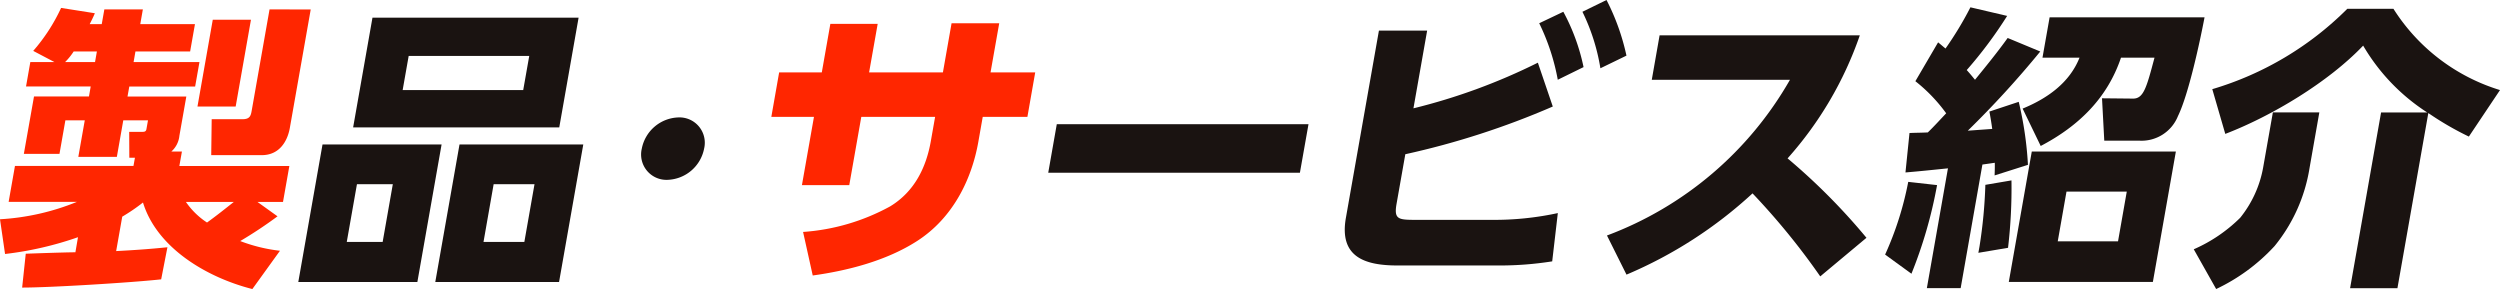 <svg xmlns="http://www.w3.org/2000/svg" width="320" height="36.996"><g id="グループ_46" data-name="グループ 46" transform="translate(-988.748 -248.202)"><path id="パス_31" data-name="パス 31" d="M998.73 277.874a43.5 43.5 0 01-9.335 2.149l-.647-4.446a30.627 30.627 0 009.838-2.222h-8.733l.81-4.6h15.169l.188-1.054h-.719l-.016-3.314h1.729c.226 0 .421-.041.477-.342l.2-1.13h-3.163l-.822 4.672h-4.933l.826-4.672h-2.482l-.756 4.293H991.8l1.3-7.346h7.035l.223-1.28h-8.278l.549-3.125h3.091l-2.72-1.431a23 23 0 003.568-5.5l4.321.681c-.2.489-.43.941-.659 1.393h1.541l.333-1.883h4.929l-.33 1.883h7l-.618 3.5h-7l-.238 1.359h8.432l-.552 3.125h-8.428l-.229 1.28h7.528l-.885 5.011a3.111 3.111 0 01-1.036 2.036h1.356l-.327 1.845h14.08l-.813 4.6h-3.276l2.573 1.845a54.167 54.167 0 01-4.773 3.166 20.6 20.6 0 005.086 1.243l-3.533 4.9c-5.8-1.472-12.213-5.237-14-11.077a23.67 23.67 0 01-2.655 1.811l-.779 4.406c2.21-.113 4.381-.264 6.562-.49l-.8 4.108c-3.759.414-14.183 1.054-17.795 1.054l.461-4.334c2.121-.075 4.239-.151 6.357-.188zm2.181-22.414l.239-1.359h-2.972a8.162 8.162 0 01-1.1 1.359zm17.77 17.9h-6.135a9.675 9.675 0 002.7 2.636c1.16-.833 2.296-1.737 3.435-2.641zm2.19-23.321l-1.958 11.111h-4.889l1.958-11.111zm7.65-1.318l-2.67 15.144c-.311 1.773-1.371 3.505-3.59 3.505h-6.476l.059-4.6h3.954c.935 0 1.055-.452 1.167-1.092l2.284-12.96z" transform="translate(0 .69)" fill="#ff2600"/><path id="パス_32" data-name="パス 32" d="M1019.259 265.158l-3.1 17.6h-15.241l3.1-17.6zm-12.137 12.473h4.594l1.3-7.387h-4.591zm29.675-28.709l-2.476 14.051h-26.384l2.476-14.051zm-22.521 9.266h15.432l.772-4.368h-15.432zm23.12 6.969l-3.1 17.6h-15.843l3.1-17.6zm-12.771 12.473h5.228l1.3-7.387h-5.231z" transform="translate(26.012 1.539)" fill="#1a1311"/><path id="パス_33" data-name="パス 33" d="M1019.666 252.992a3.242 3.242 0 013.282 3.994 4.94 4.94 0 01-4.691 3.995 3.243 3.243 0 01-3.285-3.995 4.937 4.937 0 014.694-3.994z" transform="translate(55.926 10.24)" fill="#1a1311"/><path id="パス_34" data-name="パス 34" d="M1053.993 255.442l-1 5.689h-5.717l-.558 3.166c-.856 4.858-3.272 9.793-7.854 12.734-3.988 2.561-8.99 3.806-13.349 4.406l-1.236-5.573a27.022 27.022 0 0011.156-3.279c3.156-1.924 4.612-5.049 5.193-8.325l.552-3.129h-9.448l-1.541 8.739h-6.059l1.541-8.739h-5.457l1-5.689h5.46l1.095-6.216h6.059l-1.1 6.216h9.448l1.108-6.292h6.1l-1.111 6.292z" transform="translate(67.263 2.027)" fill="#ff2600"/><path id="パス_35" data-name="パス 35" d="M1064.82 253.268l-1.1 6.216h-32.214l1.095-6.216z" transform="translate(91.416 10.831)" fill="#1a1311"/><path id="パス_36" data-name="パス 36" d="M1068.322 256.226l1.911 5.611a102.888 102.888 0 01-18.877 6.106l-1.117 6.329c-.345 1.958.163 2.071 2.344 2.071h9.822a38.326 38.326 0 008.472-.866l-.719 6.179a42.781 42.781 0 01-6.9.527h-12.907c-4.255 0-7.477-1.13-6.6-6.1l4.227-23.961h6.172l-1.754 9.947a76.414 76.414 0 0015.926-5.843zm3.26-6.517a25.919 25.919 0 012.589 7.082l-3.3 1.619a27.793 27.793 0 00-2.375-7.233zm5.529-1.506a28.865 28.865 0 012.551 7.12l-3.335 1.619a25.774 25.774 0 00-2.3-7.233z" transform="translate(117.272)" fill="#1a1311"/><path id="パス_37" data-name="パス 37" d="M1087.516 275.561l-5.916 4.939a89.84 89.84 0 00-8.667-10.625 55.873 55.873 0 01-16.132 10.4l-2.5-5.008a45.185 45.185 0 0023.424-19.932h-17.688l1-5.689h25.628a46.3 46.3 0 01-9.247 15.749 79.772 79.772 0 0110.098 10.166z" transform="translate(140.139 3.079)" fill="#1a1311"/><path id="パス_38" data-name="パス 38" d="M1069.015 282.6l-3.37-2.451a41.285 41.285 0 002.959-9.307l3.69.414a57.793 57.793 0 01-3.279 11.344zm6.3 1.845h-4.327l2.7-15.335c-1.842.188-3.643.377-5.438.527l.515-5.049c.8-.035 1.587-.035 2.347-.075.816-.791 1.563-1.619 2.35-2.448a20.643 20.643 0 00-3.944-4.108l2.909-4.974c.329.264.624.53.95.791a44.028 44.028 0 003.188-5.275l4.7 1.1a54.6 54.6 0 01-5.174 6.932c.38.414.719.828 1.058 1.243 1.44-1.77 2.884-3.54 4.183-5.35l4.17 1.732a122.714 122.714 0 01-9.275 10.135l3.128-.226a38.87 38.87 0 00-.364-2.222l3.756-1.246a44.929 44.929 0 011.18 8.064l-4.267 1.356c.016-.527.04-1.092.022-1.619-.505.075-1.045.151-1.584.226zm6.066-5.162l-3.8.64.148-.828a61.386 61.386 0 00.747-7.873l3.342-.568a65.268 65.268 0 01-.439 8.63zm18.536 4.371h-18.442l2.943-16.691h18.442zm-14.356-17.406l-2.316-4.785c3.123-1.28 6-3.279 7.283-6.517h-4.741l.913-5.162h19.831c-.586 3.088-2.046 9.872-3.395 12.621a5.025 5.025 0 01-4.961 3.163h-4.478l-.289-5.425 3.985.041c1.353 0 1.729-1.472 2.733-5.237h-4.29c-1.743 5.158-5.383 8.738-10.278 11.302zm3.3 5.84l-1.12 6.367h7.716l1.12-6.367z" transform="translate(164.398 .639)" fill="#1a1311"/><path id="パス_39" data-name="パス 39" d="M1093.055 268.943a21.044 21.044 0 01-4.475 9.985 24.17 24.17 0 01-7.477 5.5l-2.868-5.087a19.543 19.543 0 005.943-4.032 14.236 14.236 0 002.94-6.442l1.243-7.045h5.947zm6.863-15.671c-4.481 4.707-11.758 9.04-17.648 11.3l-1.663-5.727a40.793 40.793 0 0017.281-10.283h5.908a24.682 24.682 0 0013.638 10.4l-3.985 5.953a38.807 38.807 0 01-5.19-3.012l-3.954 22.417h-6.059l3.966-22.492h5.909a25.446 25.446 0 01-8.203-8.556z" transform="translate(191.314 .769)" fill="#1a1311"/></g></svg>